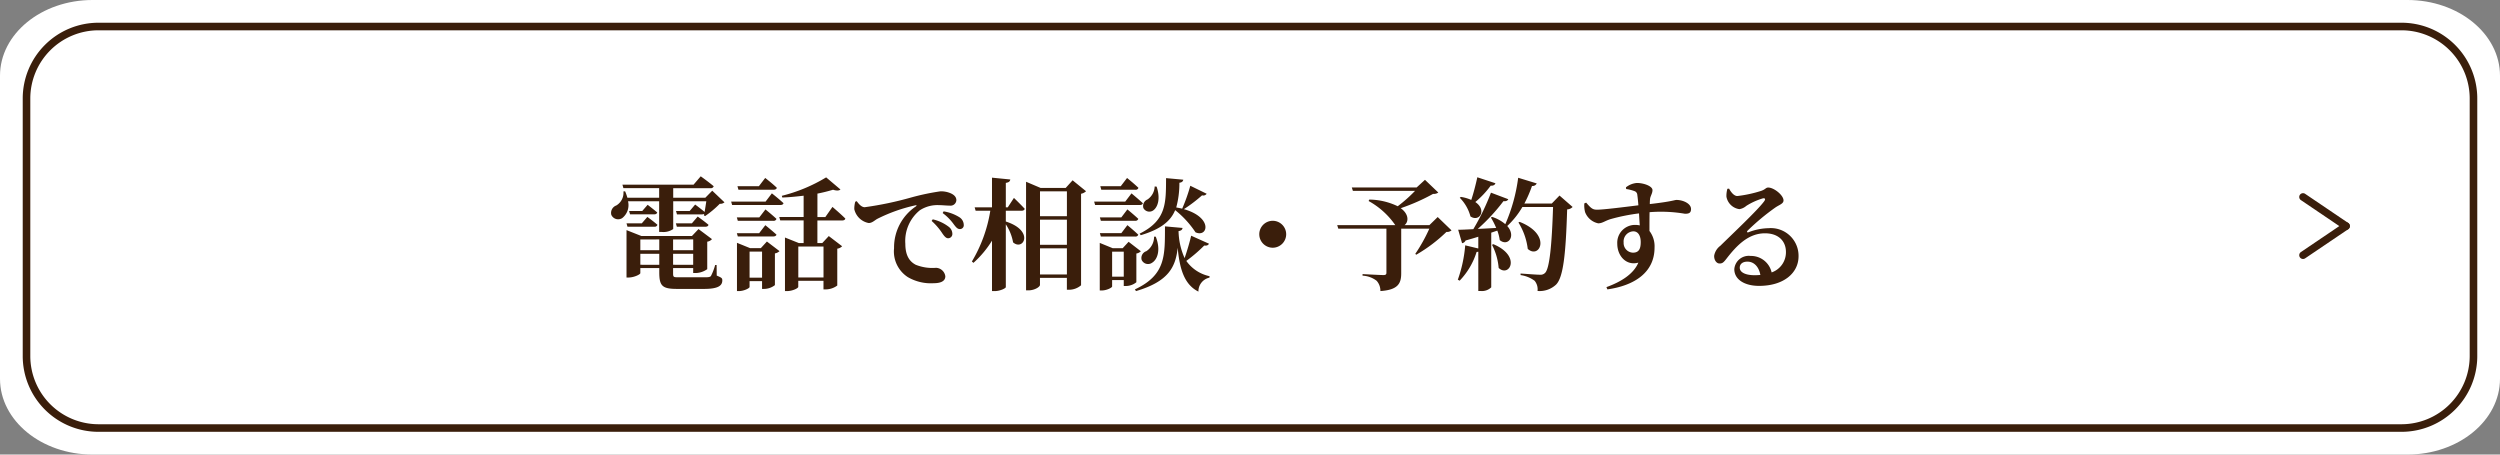 <svg xmlns="http://www.w3.org/2000/svg" width="330" height="60" viewBox="0 0 330 60">
  <rect x="0" y="0" width="330" height="60" fill="#808080" stroke="none"/>
  <g id="fix-btn02" transform="translate(-11326 -1289)">
    <path id="パス_428" data-name="パス 428" d="M12.222,0H317.778C324.528,0,330,4.477,330,10V50c0,5.523-5.472,10-12.222,10H12.222C5.472,60,0,55.523,0,50V10C0,4.477,5.472,0,12.222,0Z" transform="translate(11326 1289)" fill="#fff"/>
    <path id="パス_439" data-name="パス 439" d="M-72.992-10.432v4.048h.32a2.273,2.273,0,0,0,1.536-.384v-3.664h4.368c-.064.432-.144.96-.224,1.408C-67.52-9.472-68.24-10-68.24-10l-.72.848h-1.808l.128.448h3.312a.548.548,0,0,0,.288-.064l-.048.192.16.1A12.955,12.955,0,0,0-64.992-10.1a.848.848,0,0,0,.624-.192l-1.616-1.536-.912.928h-4.24V-12.16h4.928a.383.383,0,0,0,.416-.256c-.656-.56-1.712-1.312-1.712-1.312l-.944,1.1H-77.84l.128.464h4.72V-10.9h-4.192a7.862,7.862,0,0,0-.3-.848l-.224.016a1.943,1.943,0,0,1-.944,1.856,1.042,1.042,0,0,0-.656,1.232.987.987,0,0,0,1.44.432,2.173,2.173,0,0,0,.768-2.224Zm4.32,2.912h-2.112l.128.448h3.76c.224,0,.384-.08.416-.256-.544-.464-1.424-1.088-1.424-1.088Zm-8.5.448h3.552a.364.364,0,0,0,.4-.256c-.512-.448-1.328-1.04-1.328-1.04l-.736.848H-77.3Zm1.952-2.08H-76.96l.128.448h3.168c.224,0,.368-.08.416-.256-.512-.432-1.264-1.008-1.264-1.008Zm-.256,7.1V-3.5h2.5v1.456Zm2.5-3.344v1.424h-2.5V-5.392Zm4.48,0v1.424h-2.656V-5.392Zm-2.656,3.344V-3.5H-68.5v1.456Zm5.744.032H-65.6A7.23,7.23,0,0,1-66.16-.56c-.144.144-.352.16-.784.16h-3.568c-.592,0-.64-.032-.64-.56v-.656H-68.5V-.96h.32a2.731,2.731,0,0,0,1.536-.512V-5.1a.982.982,0,0,0,.624-.336l-1.776-1.328-.864.912h-6.688L-77.3-6.624V-.368h.256c.752,0,1.568-.416,1.568-.576v-.672h2.5v.56c0,1.808.4,2.192,2.352,2.192h3.568c1.856,0,2.4-.432,2.4-1.12,0-.3-.064-.352-.736-.64Zm7.52-9.936c.224,0,.384-.08.432-.256-.56-.544-1.536-1.3-1.536-1.3l-.832,1.088h-2.832l.128.464Zm-1.056,1.568h-4.544l.128.448h6.352c.224,0,.384-.064.432-.24-.576-.544-1.536-1.3-1.536-1.3ZM-62.736-8.3l.128.448h4.688a.383.383,0,0,0,.416-.256c-.544-.512-1.456-1.248-1.456-1.248L-59.776-8.3Zm4.8,2.512c.224,0,.384-.08.432-.24-.56-.512-1.472-1.248-1.472-1.248l-.816,1.056h-2.944l.128.432Zm-3.12,5.44v-3.44h1.648v3.44Zm1.488-3.9h-1.424l-1.728-.7V1.424h.24c.688,0,1.424-.384,1.424-.544V.112h1.648V1.136h.288a2.342,2.342,0,0,0,1.408-.5V-3.552a1.123,1.123,0,0,0,.608-.3L-58.768-5.12Zm8.272-.208v4.08h-3.328v-4.08Zm2.432-3.44c.24,0,.416-.08.448-.256-.624-.624-1.7-1.536-1.7-1.536l-.944,1.344H-52.1v-3.1a20.474,20.474,0,0,0,2.064-.512c.48.16.816.128.976-.032l-1.888-1.6A21.139,21.139,0,0,1-56.8-11.152l.064.224c.928-.032,1.888-.128,2.816-.24v2.816h-3.216l.128.448h3.088v2.992h-.624l-1.84-.736V1.424h.256c.752,0,1.5-.384,1.5-.56v-.8H-51.3V1.2h.3a2.567,2.567,0,0,0,1.52-.512V-4.176a1.08,1.08,0,0,0,.64-.32l-1.76-1.344-.864.928h-.64V-7.9Zm1.76-2.48a3.4,3.4,0,0,0-.128.992,2.4,2.4,0,0,0,1.9,1.824c.448,0,.784-.352,1.12-.544A21.316,21.316,0,0,1-39.152-9.9c.16-.048.176.048.048.144a6.531,6.531,0,0,0-2.88,5.52A4.039,4.039,0,0,0-40.16-.416a6.05,6.05,0,0,0,3.408.8c.736,0,1.536-.176,1.536-.912a1.286,1.286,0,0,0-1.232-1.12,5.916,5.916,0,0,1-2.672-.4c-.56-.3-1.376-.912-1.376-2.768a5.215,5.215,0,0,1,1.92-4.432,4.255,4.255,0,0,1,2.56-.672c.448,0,.976.064,1.408.064a.764.764,0,0,0,.848-.72c0-.432-.32-.72-.752-.912a3.22,3.22,0,0,0-1.36-.256,30.871,30.871,0,0,0-3.872.816,44.351,44.351,0,0,1-6.112,1.28c-.416,0-.768-.4-1.056-.8Zm11.536,1.5a6.665,6.665,0,0,1,1.456,1.472c.3.4.5.64.8.64a.5.5,0,0,0,.528-.56,1.222,1.222,0,0,0-.56-.992,5.577,5.577,0,0,0-2.1-.784Zm-1.456,1.04A8.136,8.136,0,0,1-35.6-6.176c.256.368.464.608.72.624a.559.559,0,0,0,.592-.576,1.185,1.185,0,0,0-.448-.912A5.462,5.462,0,0,0-36.88-8.048Zm11.856-1.344c.224,0,.384-.08.432-.256-.512-.56-1.424-1.44-1.424-1.44l-.816,1.248h-.256v-3.232c.432-.064.544-.208.592-.448l-2.416-.24v3.92h-2.288l.128.448h1.936a18.839,18.839,0,0,1-2.432,6.7l.208.176a13.384,13.384,0,0,0,2.448-2.928V1.424h.368c.688,0,1.456-.368,1.456-.528V-7.392a6.4,6.4,0,0,1,.96,2.384c1.344,1.184,2.88-1.52-.96-2.752V-9.184ZM-22.72-.768V-4.224h3.552V-.768ZM-19.168-8v3.312H-22.72V-8Zm0-3.744v3.28H-22.72v-3.28Zm.752-1.456-.912,1.008H-22.64l-1.92-.816V1.328h.3c.832,0,1.536-.464,1.536-.72V-.32h3.552V1.248h.288A2.441,2.441,0,0,0-17.3.656v-12.08a1.238,1.238,0,0,0,.656-.336Zm8.992,7.248C-6.672-6.768-5.44-7.888-4.88-9.264A12.7,12.7,0,0,1-2.192-6.336C-.576-5.6.176-8.272-3.728-9.392a19.3,19.3,0,0,0,2.4-1.824.539.539,0,0,0,.608-.208L-2.88-12.48A22.484,22.484,0,0,1-3.952-9.456c-.256-.064-.512-.112-.784-.16A12.139,12.139,0,0,0-4.32-12.88c.336-.032.48-.192.512-.4l-2.272-.208C-6.1-10.256-6-7.92-9.568-6.16Zm1.76.192A2.256,2.256,0,0,1-8.688-3.84.938.938,0,0,0-9.3-2.688.924.924,0,0,0-7.92-2.32c.7-.432,1.168-1.68.48-3.44Zm.08-6.624a2.163,2.163,0,0,1-.944,1.712.94.94,0,0,0-.544,1.136.889.889,0,0,0,1.328.288c.592-.448.944-1.568.416-3.12Zm-2.544.432a.364.364,0,0,0,.4-.256c-.56-.544-1.5-1.3-1.5-1.3l-.832,1.088h-2.7l.128.464Zm-1.344,1.568h-4.1l.128.448h5.872c.224,0,.384-.064.432-.24-.592-.544-1.5-1.3-1.5-1.3Zm-.512,2.08h-2.832l.128.448h4.528a.383.383,0,0,0,.416-.256c-.544-.512-1.44-1.248-1.44-1.248Zm0,2.08h-2.832l.128.448h4.528a.39.39,0,0,0,.416-.24c-.544-.528-1.44-1.264-1.44-1.264ZM-13.2-.48v-3.3h1.536v3.3ZM-10-3.536a1.063,1.063,0,0,0,.592-.3l-1.616-1.248-.784.848H-13.12l-1.712-.7V1.344h.24C-13.9,1.344-13.2.96-13.2.816V-.032h1.536V.752h.288A2.222,2.222,0,0,0-10,.256Zm7.232-2.352c-.144.656-.512,1.952-.864,2.96a9.191,9.191,0,0,1-.8-3.568c.352-.048.5-.192.528-.416l-2.32-.208c-.016,3.808.144,6.4-3.968,8.32l.144.224C-5.76.16-4.816-1.744-4.544-4.3c.256,2.864.9,4.88,2.736,5.792A1.849,1.849,0,0,1-.352-.352l.016-.192A5.032,5.032,0,0,1-3.408-2.56,19.728,19.728,0,0,0-1.04-4.592c.352.064.56-.08.624-.24ZM9.776-6.08A1.782,1.782,0,0,0,8-7.856,1.782,1.782,0,0,0,6.224-6.08,1.782,1.782,0,0,0,8-4.3,1.782,1.782,0,0,0,9.776-6.08Zm20-2.272-1.1,1.072h-3.28c.544-.416.624-1.424-.5-2.24a26.07,26.07,0,0,0,4.272-1.888,1.017,1.017,0,0,0,.688-.176l-1.76-1.68-1.1,1.008h-8.56l.144.448h8.208A19.121,19.121,0,0,1,24.5-9.776a8.893,8.893,0,0,0-3.76-.88l-.08.192a10.322,10.322,0,0,1,3.52,3.184H16.512l.144.464h6.352V-.992c0,.208-.1.3-.384.3-.448,0-2.768-.128-2.768-.128v.208a3.311,3.311,0,0,1,1.856.672,1.961,1.961,0,0,1,.5,1.36C24.592,1.264,24.96.368,24.96-.928V-6.816h3.712a21.663,21.663,0,0,1-1.856,3.328l.128.112a20.317,20.317,0,0,0,3.984-3.008.908.908,0,0,0,.672-.208ZM35.008-13.6c-.224,1.024-.512,2.128-.8,2.992a5.235,5.235,0,0,0-1.376-.4l-.144.112A5.5,5.5,0,0,1,34.1-8.432c1.184.8,2.208-.848.64-1.9a11.955,11.955,0,0,0,2.032-2.16c.352.032.56-.112.624-.32Zm1.936,8.912a8.147,8.147,0,0,1,.88,3.056c1.392,1.312,3.056-1.552-.7-3.136Zm8.912-6.5-1.024,1.056H41.216a16.094,16.094,0,0,0,1.008-2.32.606.606,0,0,0,.624-.336L40.4-13.536a22.4,22.4,0,0,1-1.7,6.128,5,5,0,0,0-1.744-.96l-.16.08a10.014,10.014,0,0,1,.7,1.376c-.848.048-1.7.1-2.432.128a24.912,24.912,0,0,0,3.392-3.664c.352.048.56-.08.64-.256l-2.288-.864A30.825,30.825,0,0,1,34.48-6.752c-.864.048-1.568.08-2,.08L32.992-4.9a.6.6,0,0,0,.464-.352c.608-.176,1.168-.336,1.68-.5v1.552l-1.728-.416A17.727,17.727,0,0,1,32.432-.08l.24.128a9.554,9.554,0,0,0,2.24-3.792.944.944,0,0,0,.224-.032V1.408h.3a1.743,1.743,0,0,0,1.408-.48V-6.288l.8-.272a5.516,5.516,0,0,1,.32,1.248c1.072.912,2.192-.512.992-1.856a10.89,10.89,0,0,0,2-2.512h4.048c-.16,4.9-.448,8.176-1.072,8.72a.825.825,0,0,1-.64.224c-.448,0-1.712-.1-2.576-.16v.208a4.066,4.066,0,0,1,1.856.752,1.782,1.782,0,0,1,.384,1.344A3.171,3.171,0,0,0,45.408.56c.96-.976,1.28-4.1,1.456-9.92a1.047,1.047,0,0,0,.72-.32ZM40.432-7.632a8.512,8.512,0,0,1,1.232,3.488c1.568,1.408,3.232-1.872-1.072-3.568Zm15.12,3.984A1.27,1.27,0,0,1,54.32-4.992,1.337,1.337,0,0,1,55.6-6.464c.672,0,.976.64.976,1.424C56.576-4.112,56.3-3.648,55.552-3.648Zm-.9-8.4a5.34,5.34,0,0,1,1.088.272.549.549,0,0,1,.384.5c.048.32.1.832.144,1.376-1.808.224-4.832.608-5.52.576-.56,0-.8-.272-1.376-.928l-.24.1a3.516,3.516,0,0,0,.1,1.152A2.374,2.374,0,0,0,50.96-7.52c.56,0,.9-.336,1.648-.56a25.477,25.477,0,0,1,3.744-.752c.032.592.064,1.168.1,1.584a3,3,0,0,0-.672-.064,2.348,2.348,0,0,0-2.3,2.48c0,1.616,1.184,2.944,2.784,2.5C55.632-.832,54,.192,52.048.9l.128.3C55.7.7,58.4-1.008,58.4-4.32a3.321,3.321,0,0,0-.672-2.192c0-.8,0-1.7.016-2.48a18.823,18.823,0,0,1,4.672.208c.48,0,.8-.08.8-.624,0-.736-1.072-1.2-1.92-1.2-.256,0-.576.208-3.52.544a6.555,6.555,0,0,1,.032-.688c.048-.384.32-.72.32-1.152,0-.528-1.152-.944-2.064-.944a2.677,2.677,0,0,0-1.44.576ZM71.616-.672c-1.232,0-1.968-.384-1.968-.992,0-.5.4-.8,1.008-.8.88,0,1.52.688,1.712,1.76C72.128-.688,71.888-.672,71.616-.672Zm-3.6-11.408a3.429,3.429,0,0,0-.128,1.04A2.019,2.019,0,0,0,69.6-9.392a1.846,1.846,0,0,0,.912-.432,8.545,8.545,0,0,1,2.192-.992c.256-.048.416.064.144.416-.832,1.136-4.192,4.3-5.76,5.84a2.093,2.093,0,0,0-.816,1.3c-.032.608.32,1.024.672,1.04.4.016.56-.128.944-.624,1.36-1.76,2.9-3.36,5.088-3.36,1.84,0,2.784,1.088,2.768,2.5A2.81,2.81,0,0,1,73.856-1.04a2.792,2.792,0,0,0-2.784-2.176,1.914,1.914,0,0,0-2.144,1.744C68.928-.08,70.32.736,72.192.736c3.3,0,5.2-1.728,5.216-3.872A3.657,3.657,0,0,0,73.456-6.88a7.727,7.727,0,0,0-2.672.544c-.16.048-.256-.064-.08-.24A29.75,29.75,0,0,1,74.336-9.6c.528-.368,1.088-.5,1.088-.944,0-.688-1.264-1.7-2.016-1.7-.336,0-.336.24-.96.448a16.476,16.476,0,0,1-3.12.672c-.416,0-.816-.464-1.088-.976Z" transform="translate(11486 1326)" fill="#3a1e0b"/>
    <path id="パス_441" data-name="パス 441" d="M10,1a9.01,9.01,0,0,0-9,9V44a9.01,9.01,0,0,0,9,9H314a9.01,9.01,0,0,0,9-9V10a9.01,9.01,0,0,0-9-9H10m0-1H314a10,10,0,0,1,10,10V44a10,10,0,0,1-10,10H10A10,10,0,0,1,0,44V10A10,10,0,0,1,10,0Z" transform="translate(11329 1292)" fill="#3a1e0b"/>
    <g id="グループ_396" data-name="グループ 396" transform="translate(11630 1322.686) rotate(-90)">
      <path id="パス_391" data-name="パス 391" d="M3.843,6.181a.5.5,0,0,1-.415-.22L-.414.28A.5.5,0,0,1-.28-.414.5.5,0,0,1,.414-.28L4.257,5.4a.5.5,0,0,1-.414.78Z" transform="translate(0 0)" fill="#3a1e0b"/>
      <path id="パス_390" data-name="パス 390" d="M0,6.181a.5.5,0,0,1-.28-.086A.5.5,0,0,1-.414,5.4L3.429-.28a.5.5,0,0,1,.694-.134A.5.5,0,0,1,4.257.28L.414,5.961A.5.5,0,0,1,0,6.181Z" transform="translate(3.843 0)" fill="#3a1e0b"/>
    </g>
  </g>
</svg>
